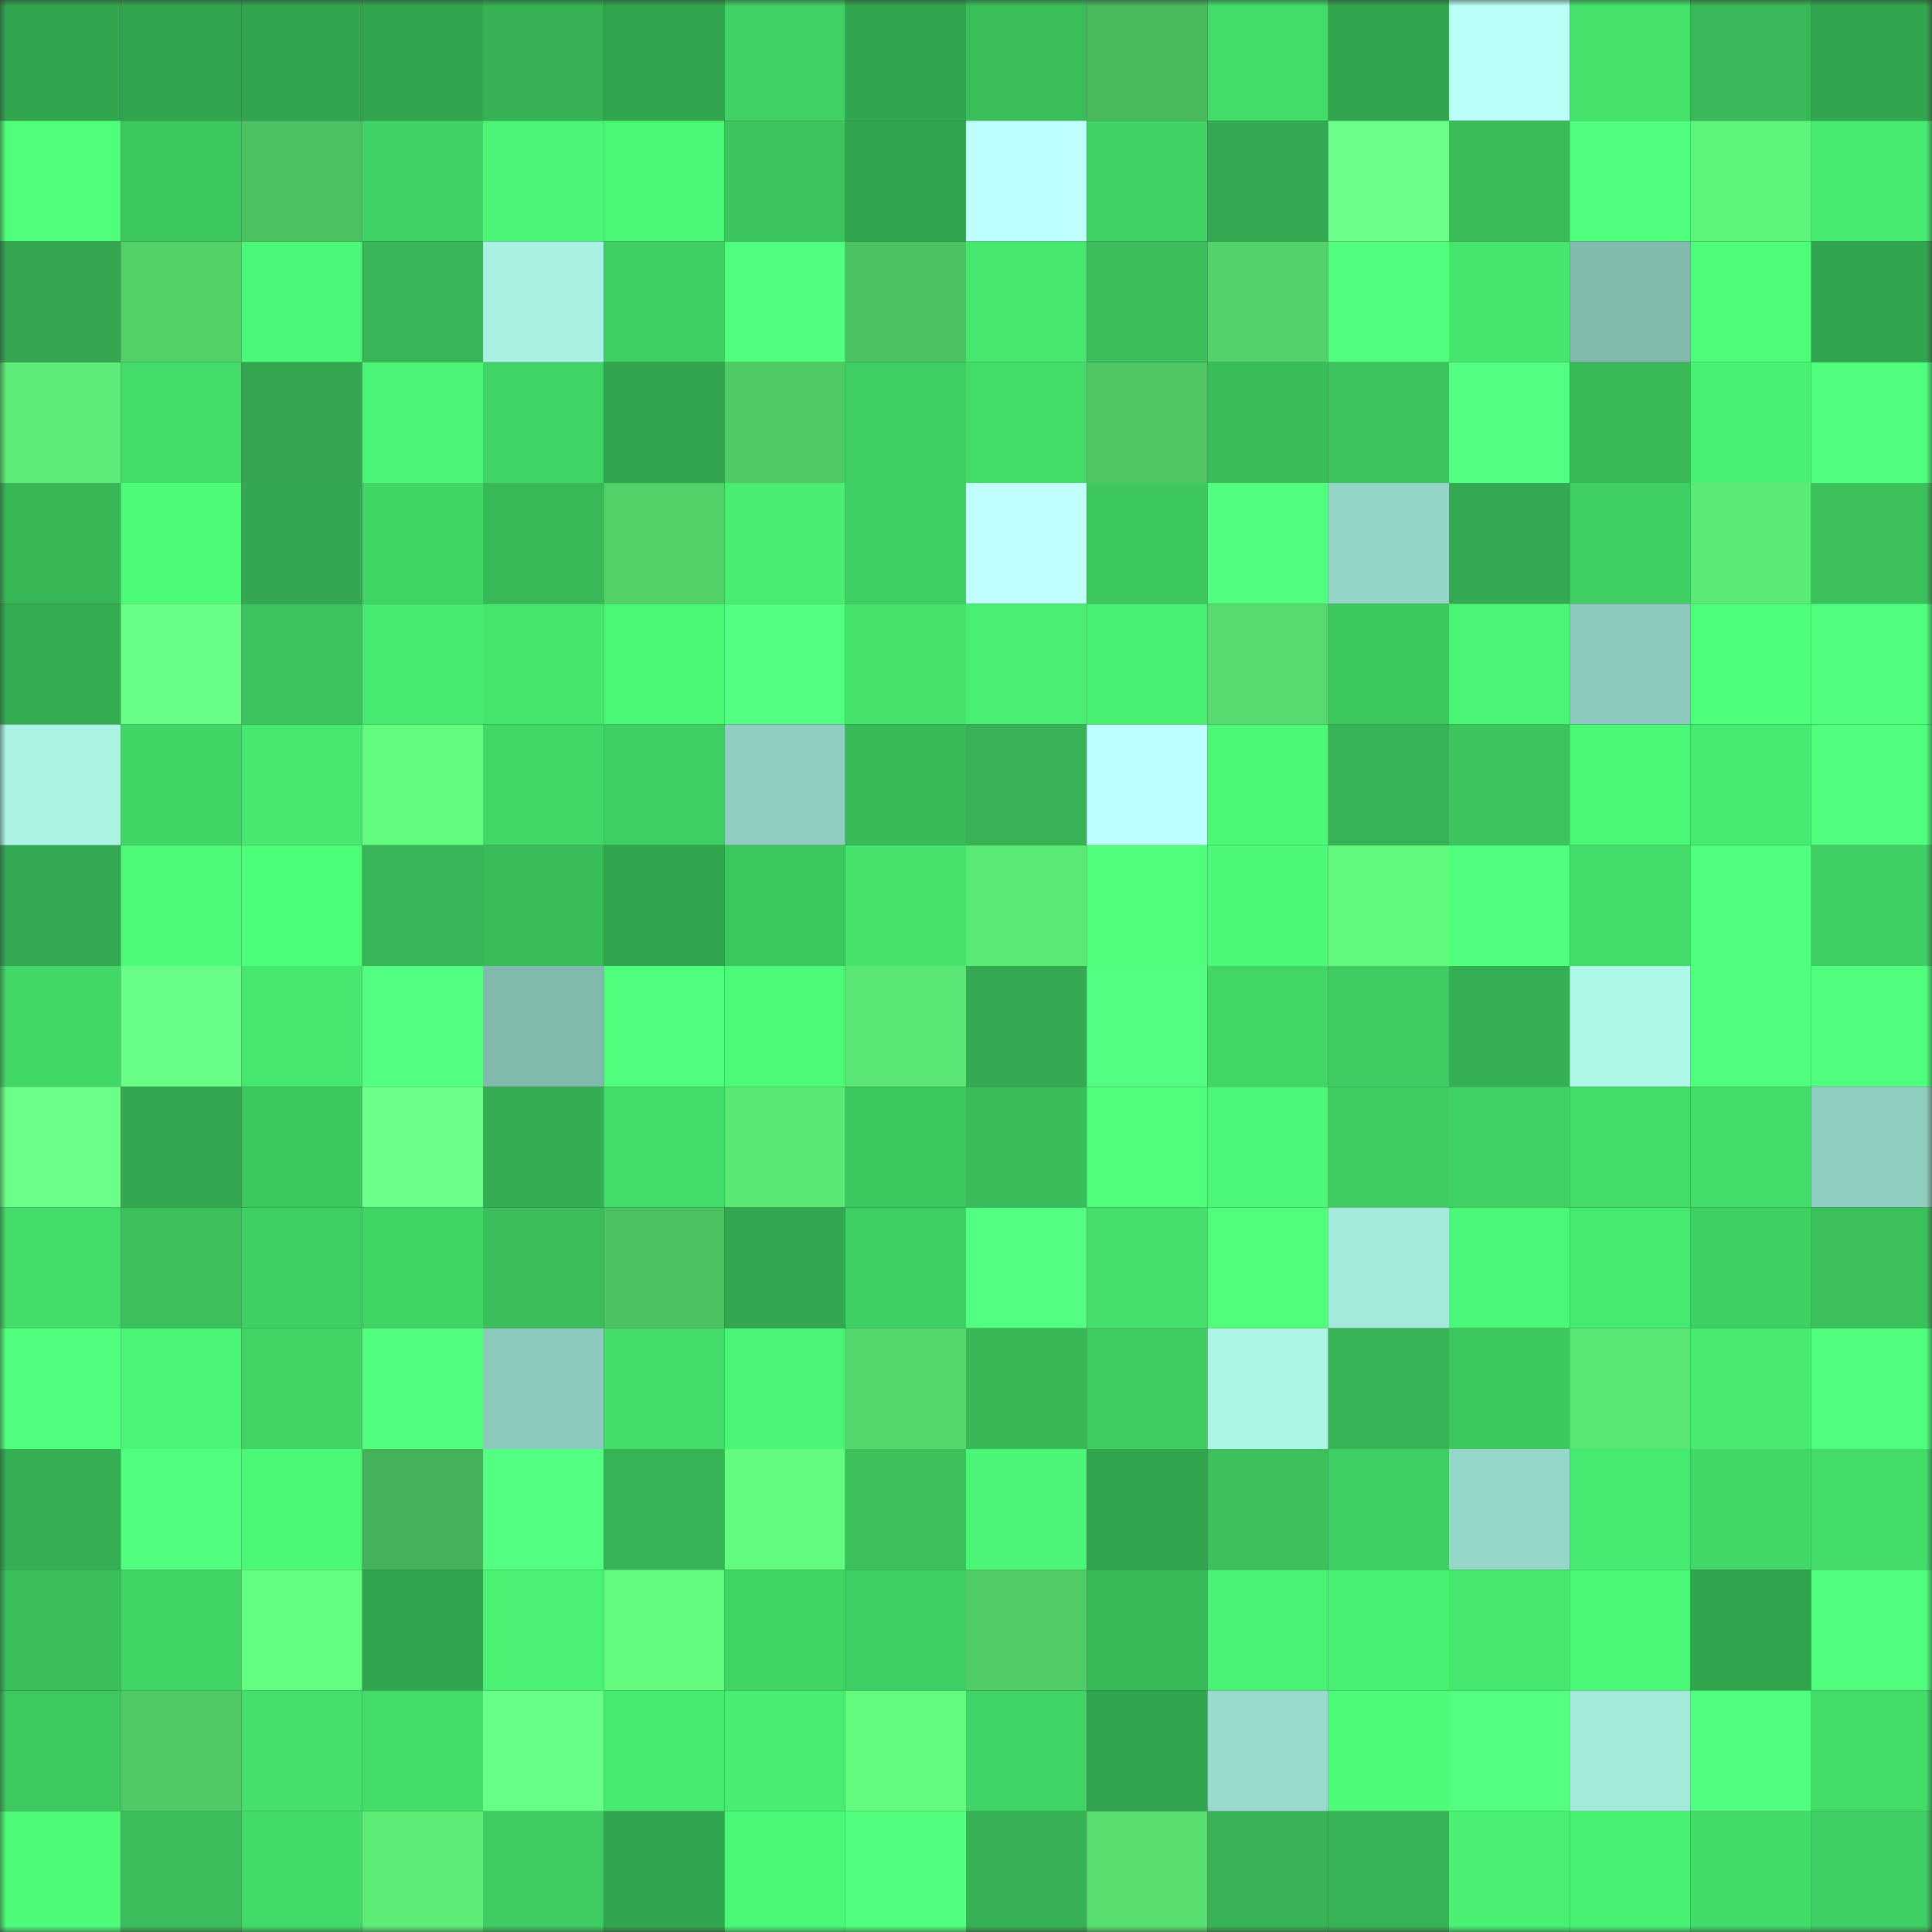 <svg viewBox="0 0 160 160" fill="none" role="img" xmlns="http://www.w3.org/2000/svg" width="240" height="240" name="lens%2Cgajugai.lens"><rect x="0" y="0" width="160" height="160" fill="#333333" stroke="none"/><mask id="1814146032" mask-type="alpha" maskUnits="userSpaceOnUse" x="0" y="0" width="160" height="160"><rect width="160" height="160" fill="#FFFFFF"></rect></mask><g mask="url(#1814146032)"><rect x="0" y="0" width="10" height="10" fill="#32a54f"></rect><rect x="10" y="0" width="10" height="10" fill="#32a54f"></rect><rect x="20" y="0" width="10" height="10" fill="#32a54f"></rect><rect x="30" y="0" width="10" height="10" fill="#32a54f"></rect><rect x="40" y="0" width="10" height="10" fill="#36b255"></rect><rect x="50" y="0" width="10" height="10" fill="#32a54f"></rect><rect x="60" y="0" width="10" height="10" fill="#40d164"></rect><rect x="70" y="0" width="10" height="10" fill="#32a54f"></rect><rect x="80" y="0" width="10" height="10" fill="#3abe5a"></rect><rect x="90" y="0" width="10" height="10" fill="#48b95d"></rect><rect x="100" y="0" width="10" height="10" fill="#43db69"></rect><rect x="110" y="0" width="10" height="10" fill="#32a54f"></rect><rect x="120" y="0" width="10" height="10" fill="#b9fff7"></rect><rect x="130" y="0" width="10" height="10" fill="#45e36c"></rect><rect x="140" y="0" width="10" height="10" fill="#38b858"></rect><rect x="150" y="0" width="10" height="10" fill="#32a54f"></rect><rect x="0" y="10" width="10" height="10" fill="#4fff7b"></rect><rect x="10" y="10" width="10" height="10" fill="#3dc85f"></rect><rect x="20" y="10" width="10" height="10" fill="#4bc161"></rect><rect x="30" y="10" width="10" height="10" fill="#40d264"></rect><rect x="40" y="10" width="10" height="10" fill="#4bf575"></rect><rect x="50" y="10" width="10" height="10" fill="#4bf876"></rect><rect x="60" y="10" width="10" height="10" fill="#3cc55e"></rect><rect x="70" y="10" width="10" height="10" fill="#32a54f"></rect><rect x="80" y="10" width="10" height="10" fill="#bdfffd"></rect><rect x="90" y="10" width="10" height="10" fill="#40d264"></rect><rect x="100" y="10" width="10" height="10" fill="#33a951"></rect><rect x="110" y="10" width="10" height="10" fill="#6cff8a"></rect><rect x="120" y="10" width="10" height="10" fill="#39bb59"></rect><rect x="130" y="10" width="10" height="10" fill="#50ff7d"></rect><rect x="140" y="10" width="10" height="10" fill="#5ff47a"></rect><rect x="150" y="10" width="10" height="10" fill="#47ea70"></rect><rect x="0" y="20" width="10" height="10" fill="#33a64f"></rect><rect x="10" y="20" width="10" height="10" fill="#52d169"></rect><rect x="20" y="20" width="10" height="10" fill="#4bf776"></rect><rect x="30" y="20" width="10" height="10" fill="#38b657"></rect><rect x="40" y="20" width="10" height="10" fill="#a9f1e2"></rect><rect x="50" y="20" width="10" height="10" fill="#3fce63"></rect><rect x="60" y="20" width="10" height="10" fill="#50ff7e"></rect><rect x="70" y="20" width="10" height="10" fill="#4cc362"></rect><rect x="80" y="20" width="10" height="10" fill="#46e76e"></rect><rect x="90" y="20" width="10" height="10" fill="#3abd5a"></rect><rect x="100" y="20" width="10" height="10" fill="#52d26a"></rect><rect x="110" y="20" width="10" height="10" fill="#51ff7f"></rect><rect x="120" y="20" width="10" height="10" fill="#46e56d"></rect><rect x="130" y="20" width="10" height="10" fill="#82baae"></rect><rect x="140" y="20" width="10" height="10" fill="#4dfd79"></rect><rect x="150" y="20" width="10" height="10" fill="#32a54f"></rect><rect x="0" y="30" width="10" height="10" fill="#5ceb76"></rect><rect x="10" y="30" width="10" height="10" fill="#43dc69"></rect><rect x="20" y="30" width="10" height="10" fill="#33a64f"></rect><rect x="30" y="30" width="10" height="10" fill="#4af475"></rect><rect x="40" y="30" width="10" height="10" fill="#40d365"></rect><rect x="50" y="30" width="10" height="10" fill="#32a54f"></rect><rect x="60" y="30" width="10" height="10" fill="#4fcb66"></rect><rect x="70" y="30" width="10" height="10" fill="#3fce63"></rect><rect x="80" y="30" width="10" height="10" fill="#43dc69"></rect><rect x="90" y="30" width="10" height="10" fill="#4ec764"></rect><rect x="100" y="30" width="10" height="10" fill="#39bc5a"></rect><rect x="110" y="30" width="10" height="10" fill="#3cc45e"></rect><rect x="120" y="30" width="10" height="10" fill="#53ff82"></rect><rect x="130" y="30" width="10" height="10" fill="#39ba59"></rect><rect x="140" y="30" width="10" height="10" fill="#49f173"></rect><rect x="150" y="30" width="10" height="10" fill="#50ff7d"></rect><rect x="0" y="40" width="10" height="10" fill="#38b757"></rect><rect x="10" y="40" width="10" height="10" fill="#4dfb78"></rect><rect x="20" y="40" width="10" height="10" fill="#33a850"></rect><rect x="30" y="40" width="10" height="10" fill="#41d566"></rect><rect x="40" y="40" width="10" height="10" fill="#38b958"></rect><rect x="50" y="40" width="10" height="10" fill="#52d169"></rect><rect x="60" y="40" width="10" height="10" fill="#48ed71"></rect><rect x="70" y="40" width="10" height="10" fill="#3fce63"></rect><rect x="80" y="40" width="10" height="10" fill="#c1ffff"></rect><rect x="90" y="40" width="10" height="10" fill="#3dc85f"></rect><rect x="100" y="40" width="10" height="10" fill="#51ff80"></rect><rect x="110" y="40" width="10" height="10" fill="#95d5c8"></rect><rect x="120" y="40" width="10" height="10" fill="#34a951"></rect><rect x="130" y="40" width="10" height="10" fill="#3fce63"></rect><rect x="140" y="40" width="10" height="10" fill="#5bea76"></rect><rect x="150" y="40" width="10" height="10" fill="#3bc15c"></rect><rect x="0" y="50" width="10" height="10" fill="#34ac52"></rect><rect x="10" y="50" width="10" height="10" fill="#67ff85"></rect><rect x="20" y="50" width="10" height="10" fill="#3bc35d"></rect><rect x="30" y="50" width="10" height="10" fill="#47ea70"></rect><rect x="40" y="50" width="10" height="10" fill="#46e66e"></rect><rect x="50" y="50" width="10" height="10" fill="#4bf876"></rect><rect x="60" y="50" width="10" height="10" fill="#52ff81"></rect><rect x="70" y="50" width="10" height="10" fill="#45e36c"></rect><rect x="80" y="50" width="10" height="10" fill="#49ef72"></rect><rect x="90" y="50" width="10" height="10" fill="#49f173"></rect><rect x="100" y="50" width="10" height="10" fill="#55db6e"></rect><rect x="110" y="50" width="10" height="10" fill="#3dc85f"></rect><rect x="120" y="50" width="10" height="10" fill="#4bf575"></rect><rect x="130" y="50" width="10" height="10" fill="#8cc8bb"></rect><rect x="140" y="50" width="10" height="10" fill="#4eff7a"></rect><rect x="150" y="50" width="10" height="10" fill="#50ff7d"></rect><rect x="0" y="60" width="10" height="10" fill="#abf4e5"></rect><rect x="10" y="60" width="10" height="10" fill="#41d566"></rect><rect x="20" y="60" width="10" height="10" fill="#47e86f"></rect><rect x="30" y="60" width="10" height="10" fill="#62fb7e"></rect><rect x="40" y="60" width="10" height="10" fill="#42d767"></rect><rect x="50" y="60" width="10" height="10" fill="#3fce63"></rect><rect x="60" y="60" width="10" height="10" fill="#8fcdc0"></rect><rect x="70" y="60" width="10" height="10" fill="#39ba59"></rect><rect x="80" y="60" width="10" height="10" fill="#37b356"></rect><rect x="90" y="60" width="10" height="10" fill="#beffff"></rect><rect x="100" y="60" width="10" height="10" fill="#4cf977"></rect><rect x="110" y="60" width="10" height="10" fill="#36b355"></rect><rect x="120" y="60" width="10" height="10" fill="#3cc45e"></rect><rect x="130" y="60" width="10" height="10" fill="#4bf876"></rect><rect x="140" y="60" width="10" height="10" fill="#47ea70"></rect><rect x="150" y="60" width="10" height="10" fill="#50ff7d"></rect><rect x="0" y="70" width="10" height="10" fill="#33a951"></rect><rect x="10" y="70" width="10" height="10" fill="#4dfb78"></rect><rect x="20" y="70" width="10" height="10" fill="#4dfe79"></rect><rect x="30" y="70" width="10" height="10" fill="#38b657"></rect><rect x="40" y="70" width="10" height="10" fill="#39bc5a"></rect><rect x="50" y="70" width="10" height="10" fill="#32a54f"></rect><rect x="60" y="70" width="10" height="10" fill="#3cc65e"></rect><rect x="70" y="70" width="10" height="10" fill="#45e36c"></rect><rect x="80" y="70" width="10" height="10" fill="#5be975"></rect><rect x="90" y="70" width="10" height="10" fill="#4fff7b"></rect><rect x="100" y="70" width="10" height="10" fill="#4cf977"></rect><rect x="110" y="70" width="10" height="10" fill="#61f87c"></rect><rect x="120" y="70" width="10" height="10" fill="#50ff7d"></rect><rect x="130" y="70" width="10" height="10" fill="#43dc69"></rect><rect x="140" y="70" width="10" height="10" fill="#50ff7e"></rect><rect x="150" y="70" width="10" height="10" fill="#3fce63"></rect><rect x="0" y="80" width="10" height="10" fill="#42d867"></rect><rect x="10" y="80" width="10" height="10" fill="#69ff87"></rect><rect x="20" y="80" width="10" height="10" fill="#46e76e"></rect><rect x="30" y="80" width="10" height="10" fill="#52ff80"></rect><rect x="40" y="80" width="10" height="10" fill="#82b9ad"></rect><rect x="50" y="80" width="10" height="10" fill="#50ff7d"></rect><rect x="60" y="80" width="10" height="10" fill="#4cfa78"></rect><rect x="70" y="80" width="10" height="10" fill="#5ae674"></rect><rect x="80" y="80" width="10" height="10" fill="#33a951"></rect><rect x="90" y="80" width="10" height="10" fill="#53ff82"></rect><rect x="100" y="80" width="10" height="10" fill="#41d666"></rect><rect x="110" y="80" width="10" height="10" fill="#3ecb61"></rect><rect x="120" y="80" width="10" height="10" fill="#35af53"></rect><rect x="130" y="80" width="10" height="10" fill="#adf8e8"></rect><rect x="140" y="80" width="10" height="10" fill="#51ff7e"></rect><rect x="150" y="80" width="10" height="10" fill="#50ff7d"></rect><rect x="0" y="90" width="10" height="10" fill="#6bff89"></rect><rect x="10" y="90" width="10" height="10" fill="#33a850"></rect><rect x="20" y="90" width="10" height="10" fill="#3dc85f"></rect><rect x="30" y="90" width="10" height="10" fill="#6cff8a"></rect><rect x="40" y="90" width="10" height="10" fill="#35ae53"></rect><rect x="50" y="90" width="10" height="10" fill="#43dc69"></rect><rect x="60" y="90" width="10" height="10" fill="#5ae875"></rect><rect x="70" y="90" width="10" height="10" fill="#3dc85f"></rect><rect x="80" y="90" width="10" height="10" fill="#39bd5a"></rect><rect x="90" y="90" width="10" height="10" fill="#4fff7b"></rect><rect x="100" y="90" width="10" height="10" fill="#4bf776"></rect><rect x="110" y="90" width="10" height="10" fill="#3ecb61"></rect><rect x="120" y="90" width="10" height="10" fill="#40d164"></rect><rect x="130" y="90" width="10" height="10" fill="#43dc69"></rect><rect x="140" y="90" width="10" height="10" fill="#43de6a"></rect><rect x="150" y="90" width="10" height="10" fill="#90cec1"></rect><rect x="0" y="100" width="10" height="10" fill="#43dc69"></rect><rect x="10" y="100" width="10" height="10" fill="#3bc15c"></rect><rect x="20" y="100" width="10" height="10" fill="#3fcf63"></rect><rect x="30" y="100" width="10" height="10" fill="#41d566"></rect><rect x="40" y="100" width="10" height="10" fill="#3abd5a"></rect><rect x="50" y="100" width="10" height="10" fill="#4cc362"></rect><rect x="60" y="100" width="10" height="10" fill="#33a750"></rect><rect x="70" y="100" width="10" height="10" fill="#3fce63"></rect><rect x="80" y="100" width="10" height="10" fill="#53ff82"></rect><rect x="90" y="100" width="10" height="10" fill="#44e06b"></rect><rect x="100" y="100" width="10" height="10" fill="#4fff7b"></rect><rect x="110" y="100" width="10" height="10" fill="#a4eadb"></rect><rect x="120" y="100" width="10" height="10" fill="#4bf776"></rect><rect x="130" y="100" width="10" height="10" fill="#47ea70"></rect><rect x="140" y="100" width="10" height="10" fill="#3fd063"></rect><rect x="150" y="100" width="10" height="10" fill="#3bc15c"></rect><rect x="0" y="110" width="10" height="10" fill="#50ff7e"></rect><rect x="10" y="110" width="10" height="10" fill="#4af475"></rect><rect x="20" y="110" width="10" height="10" fill="#41d465"></rect><rect x="30" y="110" width="10" height="10" fill="#51ff7f"></rect><rect x="40" y="110" width="10" height="10" fill="#8cc8bc"></rect><rect x="50" y="110" width="10" height="10" fill="#43dc69"></rect><rect x="60" y="110" width="10" height="10" fill="#4af474"></rect><rect x="70" y="110" width="10" height="10" fill="#54d86d"></rect><rect x="80" y="110" width="10" height="10" fill="#38b757"></rect><rect x="90" y="110" width="10" height="10" fill="#3ecb61"></rect><rect x="100" y="110" width="10" height="10" fill="#acf6e6"></rect><rect x="110" y="110" width="10" height="10" fill="#36b355"></rect><rect x="120" y="110" width="10" height="10" fill="#3dc85f"></rect><rect x="130" y="110" width="10" height="10" fill="#5ae674"></rect><rect x="140" y="110" width="10" height="10" fill="#48eb70"></rect><rect x="150" y="110" width="10" height="10" fill="#50ff7d"></rect><rect x="0" y="120" width="10" height="10" fill="#35af54"></rect><rect x="10" y="120" width="10" height="10" fill="#50ff7d"></rect><rect x="20" y="120" width="10" height="10" fill="#4bf876"></rect><rect x="30" y="120" width="10" height="10" fill="#45b259"></rect><rect x="40" y="120" width="10" height="10" fill="#53ff82"></rect><rect x="50" y="120" width="10" height="10" fill="#36b355"></rect><rect x="60" y="120" width="10" height="10" fill="#62fb7e"></rect><rect x="70" y="120" width="10" height="10" fill="#3bc15c"></rect><rect x="80" y="120" width="10" height="10" fill="#4bf575"></rect><rect x="90" y="120" width="10" height="10" fill="#32a54f"></rect><rect x="100" y="120" width="10" height="10" fill="#3bc05c"></rect><rect x="110" y="120" width="10" height="10" fill="#3fce63"></rect><rect x="120" y="120" width="10" height="10" fill="#97d7c9"></rect><rect x="130" y="120" width="10" height="10" fill="#47ea70"></rect><rect x="140" y="120" width="10" height="10" fill="#42d867"></rect><rect x="150" y="120" width="10" height="10" fill="#43dc69"></rect><rect x="0" y="130" width="10" height="10" fill="#3abf5b"></rect><rect x="10" y="130" width="10" height="10" fill="#41d566"></rect><rect x="20" y="130" width="10" height="10" fill="#63ff80"></rect><rect x="30" y="130" width="10" height="10" fill="#32a54f"></rect><rect x="40" y="130" width="10" height="10" fill="#4af173"></rect><rect x="50" y="130" width="10" height="10" fill="#62fb7e"></rect><rect x="60" y="130" width="10" height="10" fill="#41d566"></rect><rect x="70" y="130" width="10" height="10" fill="#3fce63"></rect><rect x="80" y="130" width="10" height="10" fill="#4fcc66"></rect><rect x="90" y="130" width="10" height="10" fill="#39ba59"></rect><rect x="100" y="130" width="10" height="10" fill="#4af274"></rect><rect x="110" y="130" width="10" height="10" fill="#49f173"></rect><rect x="120" y="130" width="10" height="10" fill="#46e76e"></rect><rect x="130" y="130" width="10" height="10" fill="#4bf876"></rect><rect x="140" y="130" width="10" height="10" fill="#32a54f"></rect><rect x="150" y="130" width="10" height="10" fill="#50ff7d"></rect><rect x="0" y="140" width="10" height="10" fill="#3dc960"></rect><rect x="10" y="140" width="10" height="10" fill="#4fca66"></rect><rect x="20" y="140" width="10" height="10" fill="#44e06b"></rect><rect x="30" y="140" width="10" height="10" fill="#43dc69"></rect><rect x="40" y="140" width="10" height="10" fill="#67ff85"></rect><rect x="50" y="140" width="10" height="10" fill="#47ea70"></rect><rect x="60" y="140" width="10" height="10" fill="#48ed71"></rect><rect x="70" y="140" width="10" height="10" fill="#62fb7e"></rect><rect x="80" y="140" width="10" height="10" fill="#40d365"></rect><rect x="90" y="140" width="10" height="10" fill="#32a54f"></rect><rect x="100" y="140" width="10" height="10" fill="#98dacc"></rect><rect x="110" y="140" width="10" height="10" fill="#4dfb78"></rect><rect x="120" y="140" width="10" height="10" fill="#52ff80"></rect><rect x="130" y="140" width="10" height="10" fill="#a4eadb"></rect><rect x="140" y="140" width="10" height="10" fill="#50ff7d"></rect><rect x="150" y="140" width="10" height="10" fill="#43dc69"></rect><rect x="0" y="150" width="10" height="10" fill="#4dfb78"></rect><rect x="10" y="150" width="10" height="10" fill="#3abd5a"></rect><rect x="20" y="150" width="10" height="10" fill="#43db68"></rect><rect x="30" y="150" width="10" height="10" fill="#5ded77"></rect><rect x="40" y="150" width="10" height="10" fill="#3ecb61"></rect><rect x="50" y="150" width="10" height="10" fill="#32a54f"></rect><rect x="60" y="150" width="10" height="10" fill="#4bf876"></rect><rect x="70" y="150" width="10" height="10" fill="#50ff7d"></rect><rect x="80" y="150" width="10" height="10" fill="#36b154"></rect><rect x="90" y="150" width="10" height="10" fill="#57df70"></rect><rect x="100" y="150" width="10" height="10" fill="#37b356"></rect><rect x="110" y="150" width="10" height="10" fill="#36b355"></rect><rect x="120" y="150" width="10" height="10" fill="#49f072"></rect><rect x="130" y="150" width="10" height="10" fill="#49f173"></rect><rect x="140" y="150" width="10" height="10" fill="#42da68"></rect><rect x="150" y="150" width="10" height="10" fill="#3fce63"></rect></g></svg>